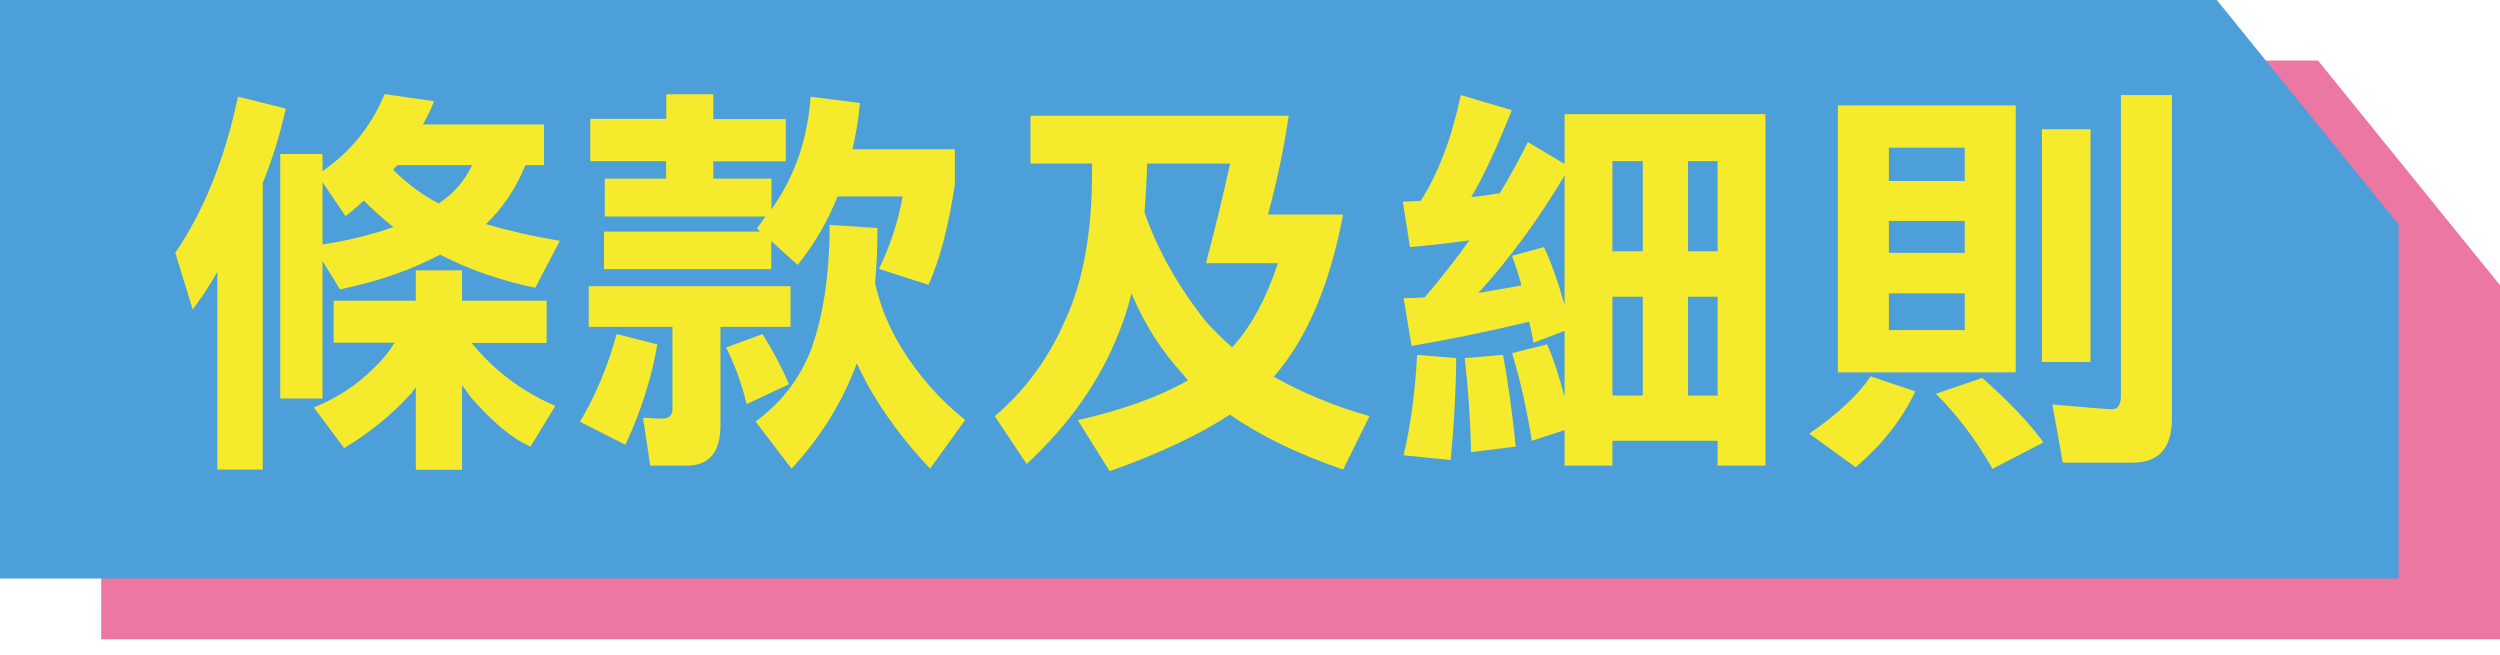 <?xml version="1.0" encoding="utf-8"?>
<!-- Generator: Adobe Illustrator 24.0.0, SVG Export Plug-In . SVG Version: 6.00 Build 0)  -->
<svg version="1.1" id="图层_1" xmlns="http://www.w3.org/2000/svg" xmlns:xlink="http://www.w3.org/1999/xlink" x="0px" y="0px"
	 viewBox="0 0 125.96 33" style="enable-background:new 0 0 125.96 33;" xml:space="preserve">
<style type="text/css">
	.st0{fill:#EC77A3;}
	.st1{fill:#4C9FD8;}
	.st2{fill:#F5EA2B;}
</style>
<g>
	<polygon class="st0" points="125.96,32.21 5.1,32.21 5.1,3.05 116.79,3.05 125.96,14.37 	"/>
	<polygon class="st1" points="120.85,29.15 0,29.15 0,0 111.69,0 120.85,11.31 	"/>
</g>
<g>
	<path class="st2" d="M11.99,4.87l2.41,0.6c-0.29,1.31-0.68,2.56-1.16,3.75v14.44h-2.29V13.7c-0.37,0.66-0.79,1.29-1.24,1.89
		l-0.88-2.85C10.27,10.62,11.33,8,11.99,4.87z M14.12,7.76h2.13v0.86c1.42-0.98,2.46-2.27,3.13-3.88l2.49,0.36
		c-0.16,0.42-0.35,0.8-0.56,1.17h6.1v2.05h-0.94c-0.47,1.16-1.13,2.16-1.99,2.97c1.12,0.33,2.37,0.62,3.73,0.84l-1.24,2.37
		c-1.7-0.35-3.3-0.9-4.8-1.67c-1.43,0.76-3.11,1.35-5.04,1.75l-0.88-1.43v6.93h-2.13V7.76z M16.81,15.15h4.14v-1.53h2.33v1.53h4.26
		v2.13h-3.78c1.14,1.39,2.54,2.45,4.22,3.17l-1.25,2.05c-0.91-0.39-1.91-1.22-3.01-2.49c-0.15-0.21-0.29-0.41-0.44-0.6v4.26h-2.33
		v-4.16c-0.07,0.09-0.14,0.19-0.22,0.3c-0.94,1.04-2.07,1.97-3.39,2.77l-1.53-2.05c1.16-0.47,2.16-1.12,2.99-1.95
		c0.43-0.4,0.79-0.84,1.08-1.31h-3.07V15.15z M16.25,12.32c1.34-0.21,2.53-0.51,3.57-0.88c-0.52-0.41-1.02-0.86-1.49-1.33
		c-0.32,0.29-0.63,0.56-0.92,0.78l-1.16-1.71V12.32z M19.81,8.56c0.74,0.72,1.5,1.29,2.29,1.69c0.74-0.48,1.3-1.12,1.69-1.93h-3.77
		C19.93,8.41,19.86,8.49,19.81,8.56z"/>
	<path class="st2" d="M31.07,16.83l2.05,0.52c-0.29,1.7-0.83,3.39-1.61,5.06l-2.29-1.16C30,19.94,30.62,18.47,31.07,16.83z
		 M29.67,14.42h10.16v2.05h-3.53v4.94c0,1.37-0.56,2.05-1.69,2.05h-1.85l-0.36-2.41c0.56,0.03,0.88,0.04,0.96,0.04
		c0.35,0,0.52-0.16,0.52-0.48v-4.14h-4.22V14.42z M29.75,5.99h3.82V4.75h2.37v1.25h3.65v2.13h-3.65V9h2.93v1.55
		c1.18-1.67,1.83-3.57,1.97-5.68l2.49,0.32c-0.08,0.84-0.21,1.62-0.38,2.33h5.16v1.77c-0.32,2.13-0.76,3.82-1.33,5.06l-2.49-0.8
		c0.56-1.17,0.96-2.38,1.19-3.65H42.2c-0.51,1.27-1.18,2.42-2.01,3.45l-1.33-1.2v1.41h-8.43v-1.89h7.87l-0.16-0.16
		c0.15-0.21,0.29-0.42,0.42-0.6h-8.09V9h3.09V8.12h-3.82V5.99z M38.42,16.83c0.56,0.9,1,1.74,1.33,2.53l-2.13,1
		c-0.27-1.08-0.62-2.04-1.04-2.85L38.42,16.83z M41.8,11.33l2.41,0.16c0,0.99-0.04,1.91-0.12,2.77c0.24,1.11,0.68,2.2,1.33,3.27
		c0.88,1.42,1.95,2.63,3.21,3.63l-1.77,2.45c-1.27-1.34-2.33-2.76-3.17-4.26c-0.19-0.36-0.36-0.71-0.52-1.04
		c-0.75,2-1.85,3.76-3.29,5.3l-1.81-2.37c1.3-0.96,2.23-2.17,2.79-3.61C41.48,15.92,41.8,13.82,41.8,11.33z"/>
	<path class="st2" d="M55.01,8.24h-3.09V5.83h13.01c-0.23,1.59-0.58,3.25-1.04,4.98h3.78c-0.67,3.55-1.83,6.27-3.49,8.17
		c1.41,0.8,3.01,1.47,4.82,1.99l-1.33,2.69c-2.32-0.8-4.22-1.73-5.7-2.77c-1.58,1.03-3.6,1.98-6.06,2.85l-1.61-2.57
		c2.28-0.52,4.13-1.19,5.56-2.01c-0.08-0.08-0.15-0.17-0.22-0.26c-1.1-1.19-1.98-2.56-2.63-4.12c-0.17,0.71-0.39,1.37-0.64,1.99
		c-0.94,2.4-2.48,4.6-4.64,6.61l-1.61-2.41c1.53-1.3,2.71-2.91,3.55-4.84c0.88-1.9,1.33-4.3,1.35-7.21V8.24z M57.66,10.69
		c0.66,1.9,1.69,3.73,3.09,5.5c0.42,0.47,0.86,0.9,1.33,1.31c0.95-1.04,1.72-2.46,2.31-4.24h-3.63c0.46-1.73,0.86-3.4,1.22-5.02
		H57.8C57.77,9.12,57.73,9.94,57.66,10.69z"/>
	<path class="st2" d="M73.6,4.79l2.57,0.76c-0.74,1.86-1.41,3.31-2.03,4.36l-0.02,0.02c0.51-0.05,0.99-0.12,1.45-0.2
		c0.52-0.87,0.99-1.73,1.41-2.57l1.85,1.1V5.75h10.12v17.71h-2.41v-1.25h-5.3v1.25h-2.41v-1.79l-1.65,0.54
		c-0.28-1.73-0.62-3.2-1-4.42l1.77-0.44c0.31,0.7,0.6,1.58,0.88,2.65v-3.33l-1.57,0.6c-0.05-0.36-0.13-0.72-0.22-1.06
		c-1.96,0.47-3.93,0.88-5.92,1.22l-0.4-2.41c0.37,0,0.73-0.01,1.06-0.04c0.82-0.95,1.57-1.91,2.25-2.87
		c-0.95,0.13-1.95,0.25-2.99,0.34l-0.36-2.29c0.29-0.01,0.59-0.03,0.9-0.04C72.46,8.75,73.14,6.97,73.6,4.79z M71.4,17.88l1.97,0.16
		c-0.01,1.65-0.11,3.36-0.28,5.14l-2.37-0.24C71.07,21.45,71.3,19.77,71.4,17.88z M75.73,17.88c0.24,1.3,0.46,2.84,0.64,4.62
		l-2.25,0.28c-0.03-1.47-0.13-3.05-0.32-4.74L75.73,17.88z M78.83,15.37V8.84c-1.31,2.21-2.76,4.18-4.34,5.92
		c0.72-0.12,1.45-0.25,2.17-0.38c-0.15-0.55-0.31-1.04-0.48-1.49l1.61-0.44C78.14,13.19,78.49,14.16,78.83,15.37z M81.24,12.66h1.53
		V8.12h-1.53V12.66z M81.24,19.93h1.53v-4.98h-1.53V19.93z M85.05,8.12v4.54h1.49V8.12H85.05z M85.05,19.93h1.49v-4.98h-1.49V19.93z
		"/>
	<path class="st2" d="M94.25,18.96l2.25,0.76c-0.67,1.42-1.67,2.69-3.01,3.82l-2.33-1.69C92.6,20.85,93.63,19.89,94.25,18.96z
		 M92.6,5.31h8.96v13.45H92.6V5.31z M95.17,9.12h3.82V7.44h-3.82V9.12z M95.17,12.74h3.82v-1.61h-3.82V12.74z M98.99,16.63v-1.85
		h-3.82v1.85H98.99z M99.87,19.04c1.33,1.17,2.36,2.25,3.09,3.25l-2.57,1.33c-0.82-1.45-1.77-2.7-2.85-3.78L99.87,19.04z
		 M102.88,6.51h2.45v11.73h-2.45V6.51z M109.43,4.79v16.31c0,1.47-0.66,2.21-1.97,2.21h-3.53l-0.52-2.93
		c1.82,0.16,2.82,0.24,3.01,0.24c0.29,0,0.44-0.23,0.44-0.68V4.79H109.43z"/>
</g>
</svg>
